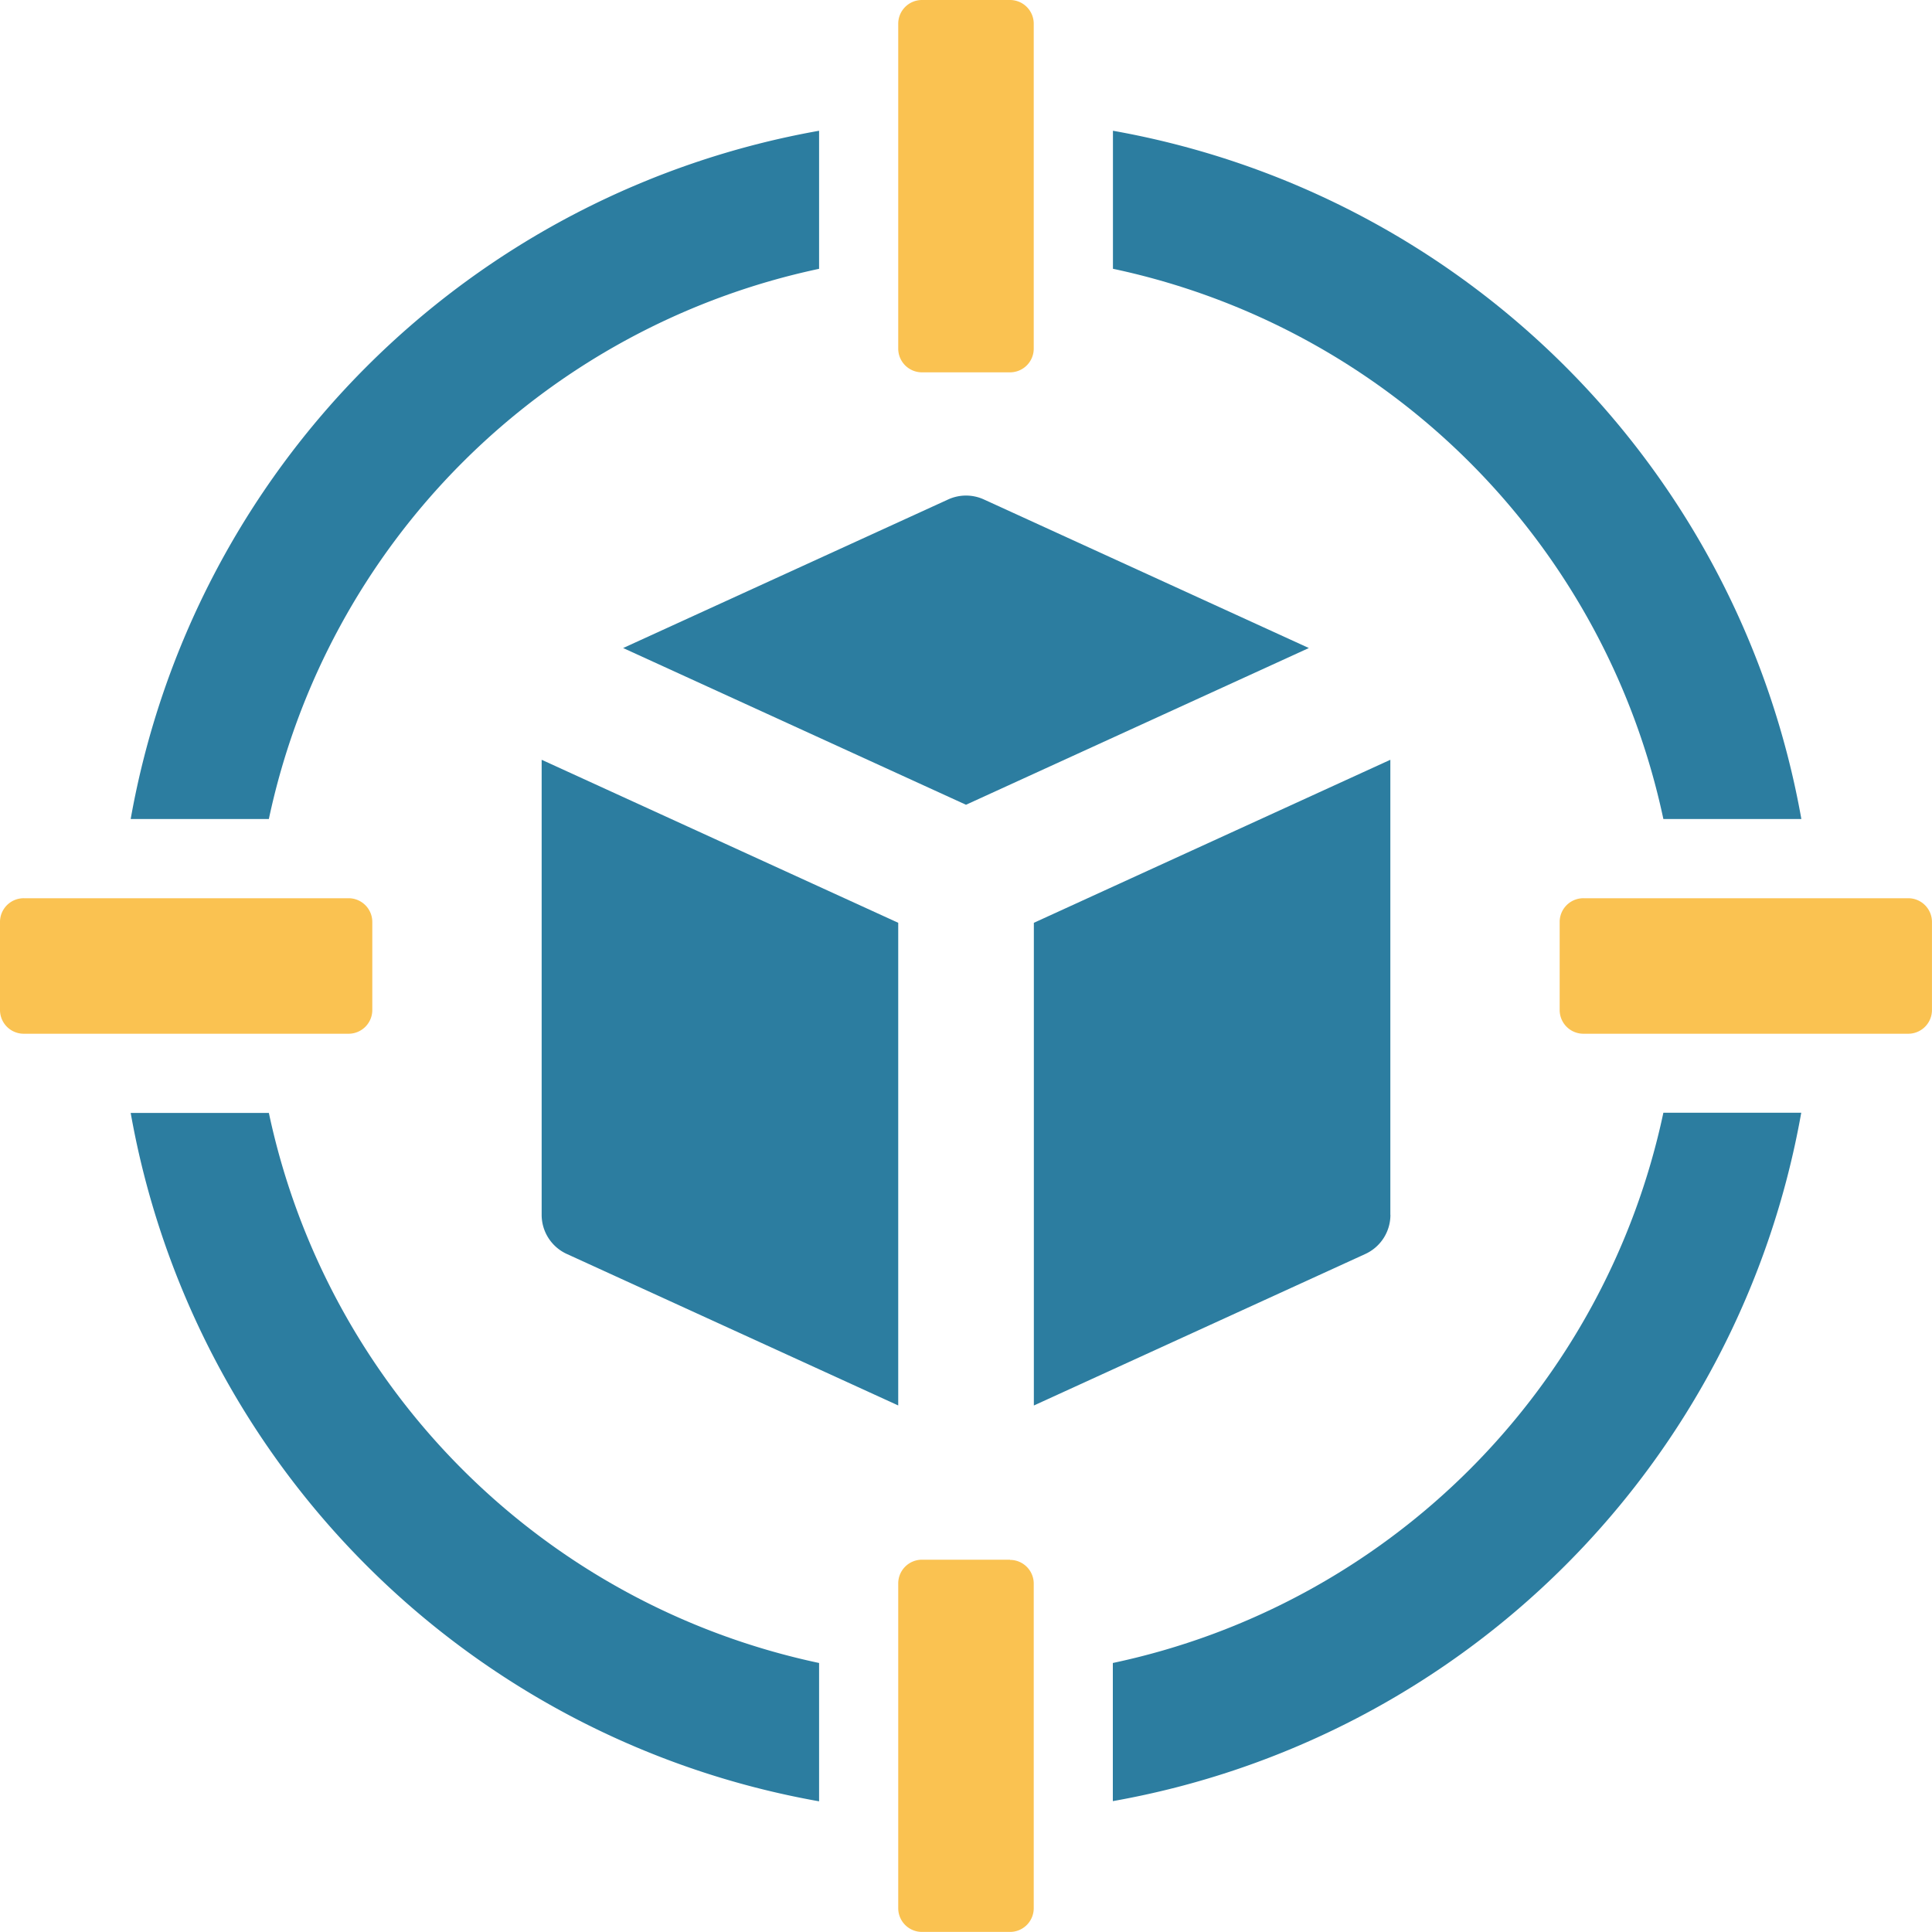 <svg id="Gruppe_1078" data-name="Gruppe 1078" xmlns="http://www.w3.org/2000/svg" xmlns:xlink="http://www.w3.org/1999/xlink" width="50" height="50" viewBox="0 0 50 50">
  <defs>
    <clipPath id="clip-path">
      <rect id="Rechteck_623" data-name="Rechteck 623" width="50" height="50" fill="none"/>
    </clipPath>
  </defs>
  <g id="Gruppe_1073" data-name="Gruppe 1073" clip-path="url(#clip-path)">
    <path id="Pfad_270" data-name="Pfad 270" d="M90.026,65.007l-8.411,3.845,8.873,4.056,8.873-4.056-8.41-3.845a1.112,1.112,0,0,0-.925,0" transform="translate(-65.488 -52.081)" fill="#2c7da0"/>
    <path id="Pfad_271" data-name="Pfad 271" d="M144.626,111.288V99.511L135.4,103.73v12.492l8.578-3.921a1.113,1.113,0,0,0,.65-1.012" transform="translate(-108.644 -79.848)" fill="#2c7da0"/>
    <path id="Pfad_272" data-name="Pfad 272" d="M70.944,111.288a1.113,1.113,0,0,0,.65,1.012l8.578,3.921V103.73l-9.228-4.219Z" transform="translate(-56.926 -79.848)" fill="#2c7da0"/>
    <path id="Pfad_273" data-name="Pfad 273" d="M34.931,20.7V17.127A22,22,0,0,0,17.115,34.939h3.576A18.486,18.486,0,0,1,34.931,20.7" transform="translate(-13.733 -13.743)" fill="#2c7da0"/>
    <path id="Pfad_274" data-name="Pfad 274" d="M20.691,145.764H17.116A21.991,21.991,0,0,0,34.932,163.58V160a18.48,18.48,0,0,1-14.241-14.241" transform="translate(-13.734 -116.962)" fill="#2c7da0"/>
    <path id="Pfad_275" data-name="Pfad 275" d="M160,34.94h3.571a22,22,0,0,0-17.816-17.812V20.7A18.485,18.485,0,0,1,160,34.94" transform="translate(-116.952 -13.744)" fill="#2c7da0"/>
    <path id="Pfad_276" data-name="Pfad 276" d="M145.752,160v3.575a21.991,21.991,0,0,0,17.816-17.816H160A18.48,18.48,0,0,1,145.752,160" transform="translate(-116.952 -116.962)" fill="#2c7da0"/>
    <path id="Pfad_277" data-name="Pfad 277" d="M118.26,9.636h2.279a.614.614,0,0,0,.614-.614V.614A.614.614,0,0,0,120.539,0H118.26a.614.614,0,0,0-.614.614V9.022a.614.614,0,0,0,.614.614" transform="translate(-94.4)" fill="#fac251"/>
    <path id="Pfad_278" data-name="Pfad 278" d="M213.3,117.646h-8.406a.614.614,0,0,0-.615.614v2.279a.614.614,0,0,0,.615.614H213.3a.614.614,0,0,0,.614-.614V118.26a.614.614,0,0,0-.614-.614" transform="translate(-163.915 -94.4)" fill="#fac251"/>
    <path id="Pfad_279" data-name="Pfad 279" d="M120.539,204.281H118.26a.614.614,0,0,0-.614.614V213.3a.614.614,0,0,0,.614.614h2.279a.614.614,0,0,0,.614-.614V204.9a.614.614,0,0,0-.614-.614" transform="translate(-94.4 -163.916)" fill="#fac251"/>
    <path id="Pfad_280" data-name="Pfad 280" d="M9.635,120.539V118.26a.614.614,0,0,0-.614-.614H.615A.614.614,0,0,0,0,118.26v2.279a.614.614,0,0,0,.615.614H9.021a.614.614,0,0,0,.614-.614" transform="translate(0 -94.4)" fill="#fac251"/>
  </g>
</svg>
